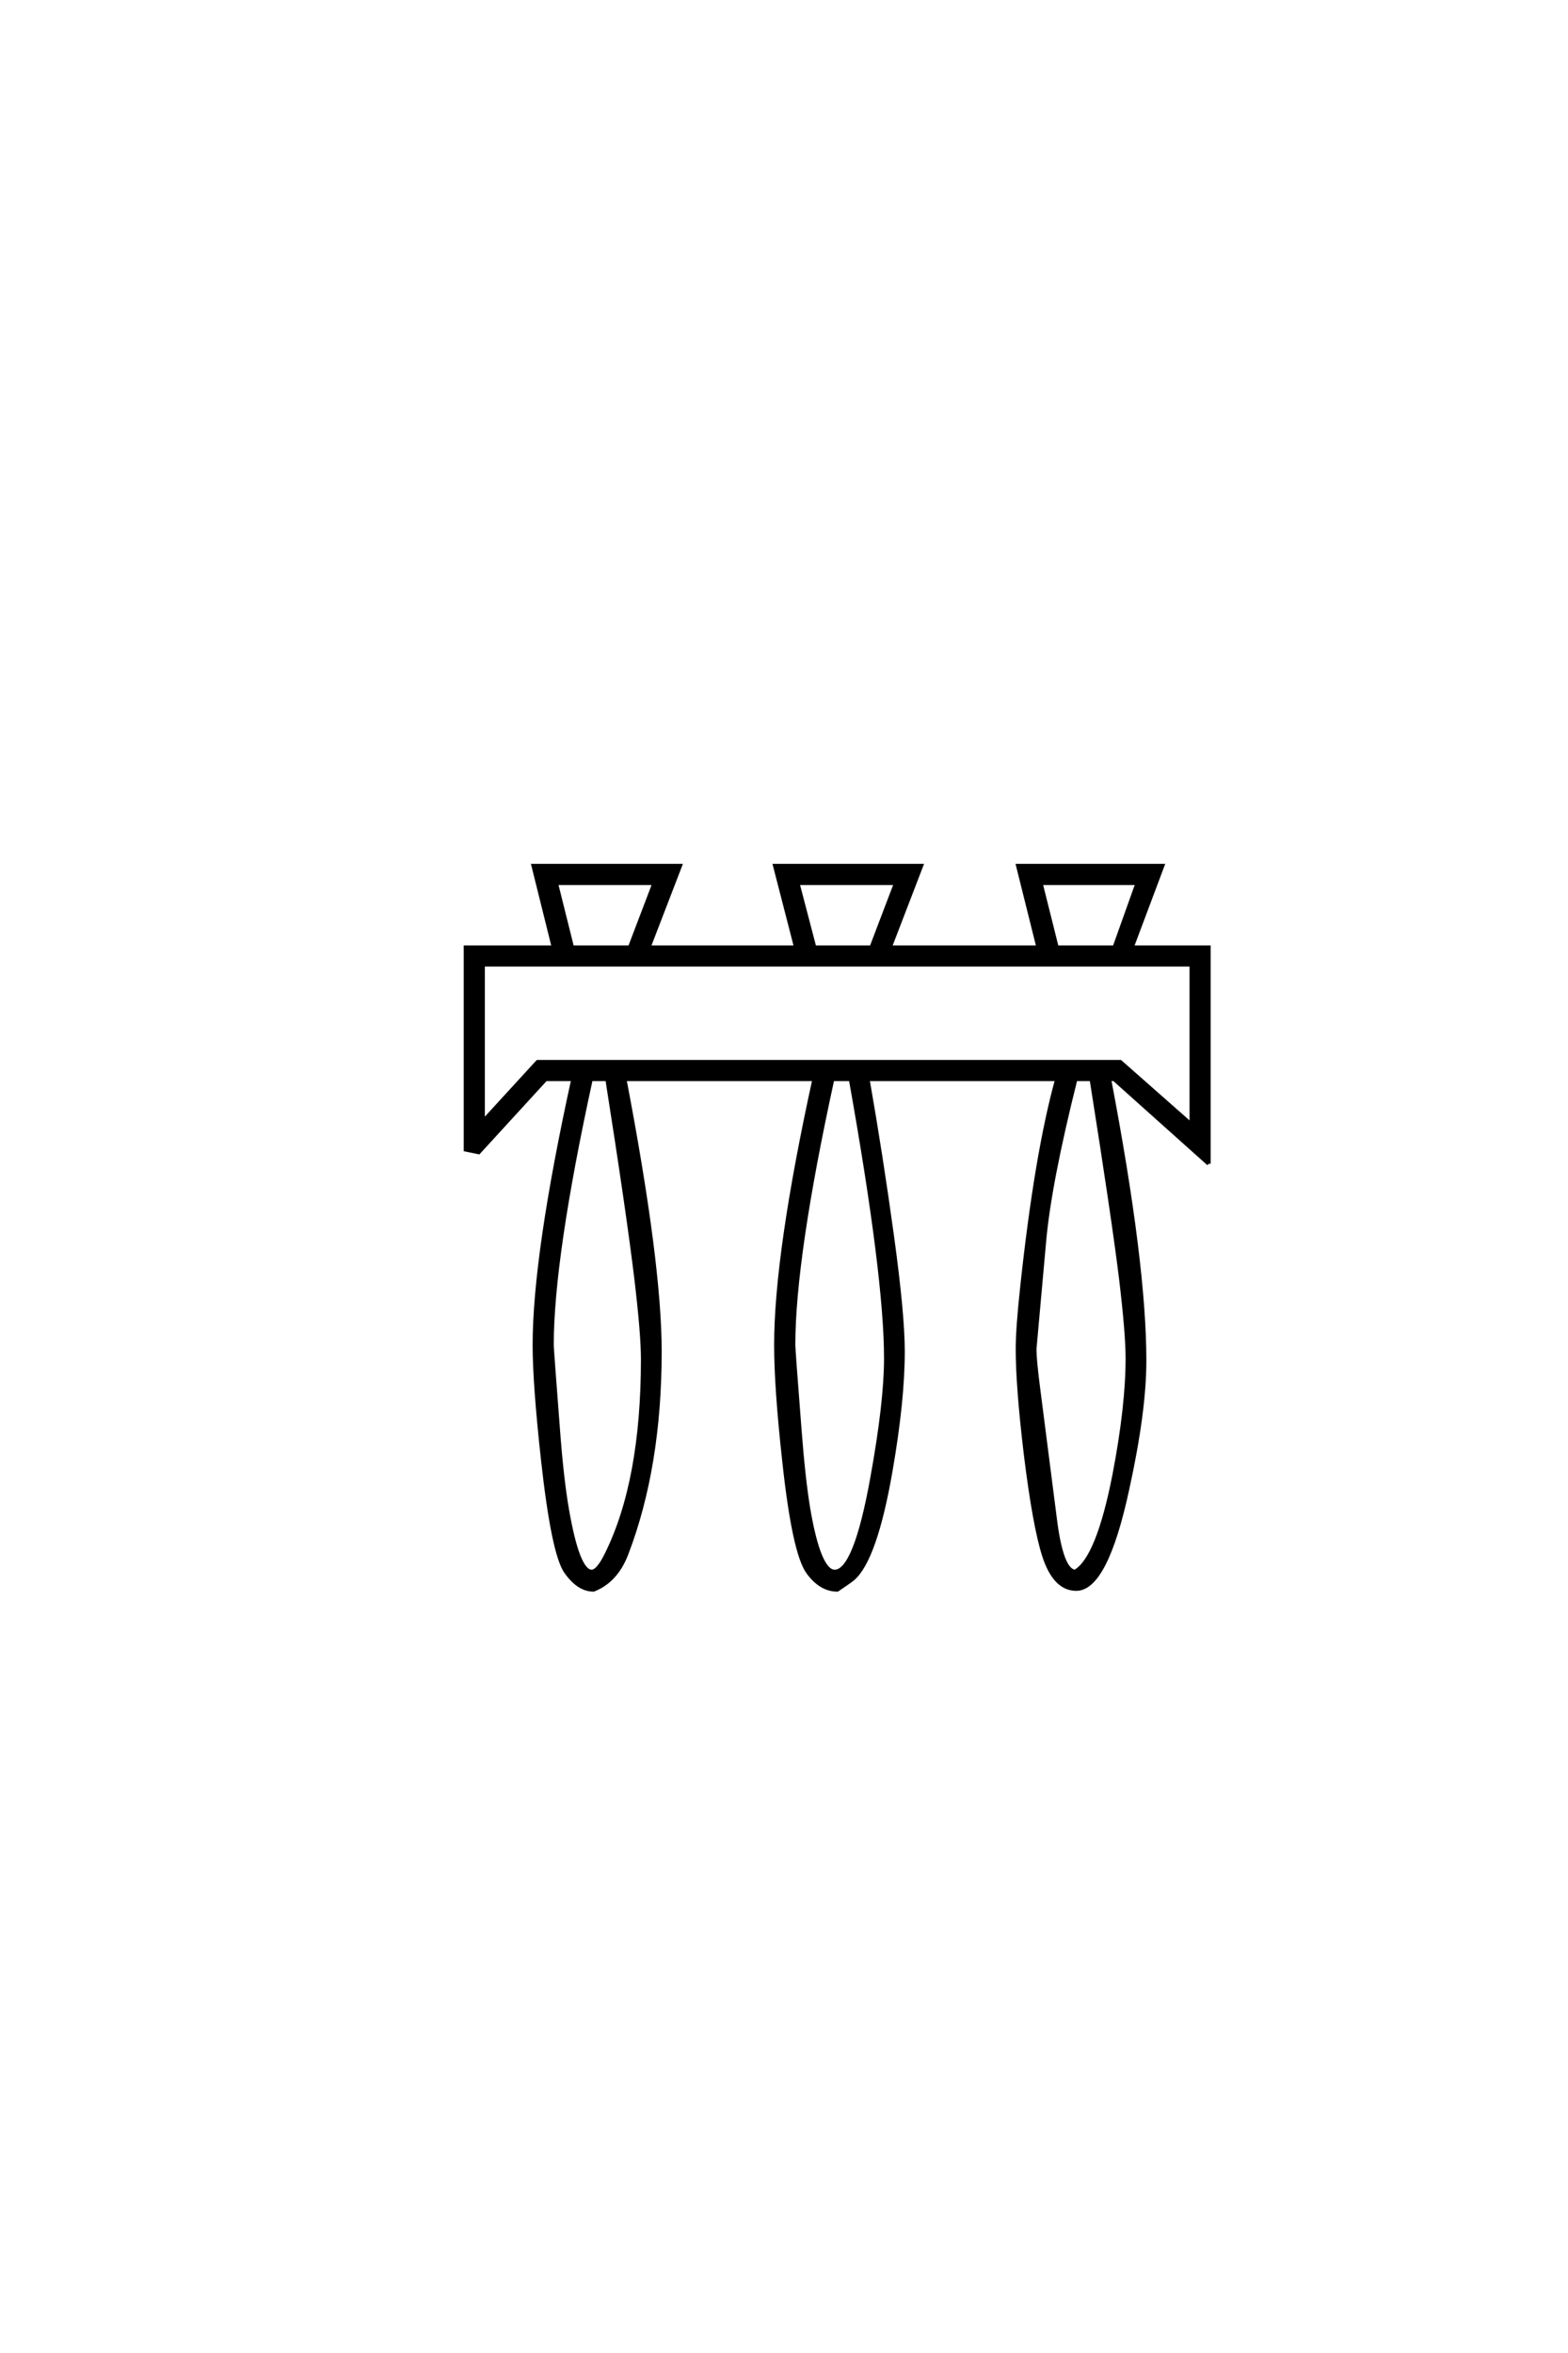 <?xml version='1.0' encoding='UTF-8'?>
<!DOCTYPE svg PUBLIC "-//W3C//DTD SVG 1.0//EN"
"http://www.w3.org/TR/2001/REC-SVG-20010904/DTD/svg10.dtd">

<svg xmlns='http://www.w3.org/2000/svg' version='1.0' width='40.0' height='60.0'>

 <g transform='scale(0.1 -0.1) translate(110.0 -370.0)'>
  <path d='M198.344 73.25
L174.219 94.828
L172.953 94.828
Q181.938 47.75 181.938 23.047
Q181.938 10.062 177.547 -9.859
Q172.078 -35.156 164.547 -35.156
Q159.078 -35.156 156.344 -26.656
Q153.906 -19.047 151.656 -0.688
Q149.609 16.5 149.609 25.984
Q149.609 31.344 150.781 42.094
Q154.391 75.688 159.672 94.828
L111.328 94.828
Q114.75 75.297 117.578 54.688
Q120.312 34.766 120.312 25.391
Q120.312 12.891 117.188 -5.078
Q113.281 -27.547 107.625 -32.516
Q107.234 -32.906 103.609 -35.359
Q99.422 -35.359 96.188 -30.953
Q92.578 -26.078 90.047 -2.547
Q87.984 16.109 87.984 27.047
Q87.984 50.203 97.75 94.828
L49.312 94.828
Q58.297 47.859 58.297 25.391
Q58.297 -4 49.812 -26.172
Q47.172 -33.109 41.406 -35.359
Q37.594 -35.359 34.375 -30.766
Q31.156 -26.172 28.516 -2.344
Q26.375 17.094 26.375 27.047
Q26.375 49.812 36.234 94.828
L29.203 94.828
L12.109 76.172
L8.797 76.859
L8.797 128.422
L31.25 128.422
L26.078 149.219
L63.484 149.219
L55.469 128.422
L93.062 128.422
L87.703 149.219
L125 149.219
L117 128.422
L154.891 128.422
L149.703 149.219
L186.531 149.219
L178.719 128.422
L198.344 128.422
L198.344 73.25
L198.344 73.25
M180.172 144.828
L155.469 144.828
L159.578 128.422
L174.312 128.422
L180.172 144.828
L180.172 144.828
M118.562 144.828
L93.453 144.828
L97.75 128.422
L112.312 128.422
L118.562 144.828
L118.562 144.828
M193.953 83.203
L193.953 124.031
L13.188 124.031
L13.188 83.984
L27.156 99.219
L175.781 99.219
L193.953 83.203
L193.953 83.203
M177.641 23.641
Q177.641 29.984 175.984 43.844
Q174.125 59.078 168.453 94.828
L164.359 94.828
Q157.625 68.062 156.344 53.125
L153.906 25.984
Q153.906 23.344 154.781 16.5
L159.188 -17.875
Q160.844 -30.562 164.266 -30.766
Q170.125 -27.438 174.312 -5.953
Q177.641 11.422 177.641 23.641
Q177.641 11.422 177.641 23.641
M56.938 144.828
L31.844 144.828
L35.938 128.422
L50.688 128.422
L56.938 144.828
L56.938 144.828
M116.016 23.641
Q116.016 44.531 107.031 94.828
L102.344 94.828
Q92.391 49.312 92.391 27.047
Q92.391 25.781 93.953 5.766
Q94.922 -7.031 96.188 -14.656
Q98.922 -30.766 102.938 -30.766
Q108.203 -30.766 112.5 -6.938
Q116.016 12.406 116.016 23.641
Q116.016 12.406 116.016 23.641
M54 23.438
Q54 29.781 52.344 43.75
Q50.297 60.75 44.922 94.828
L40.719 94.828
Q30.766 49.312 30.766 27.047
Q30.766 26.078 32.328 5.766
Q33.297 -7.234 34.672 -15.047
Q37.406 -30.766 40.922 -30.766
Q42.578 -30.766 44.734 -26.375
Q54 -7.719 54 23.438
' style='fill: #000000; stroke: #000000'/>
 </g>
</svg>

